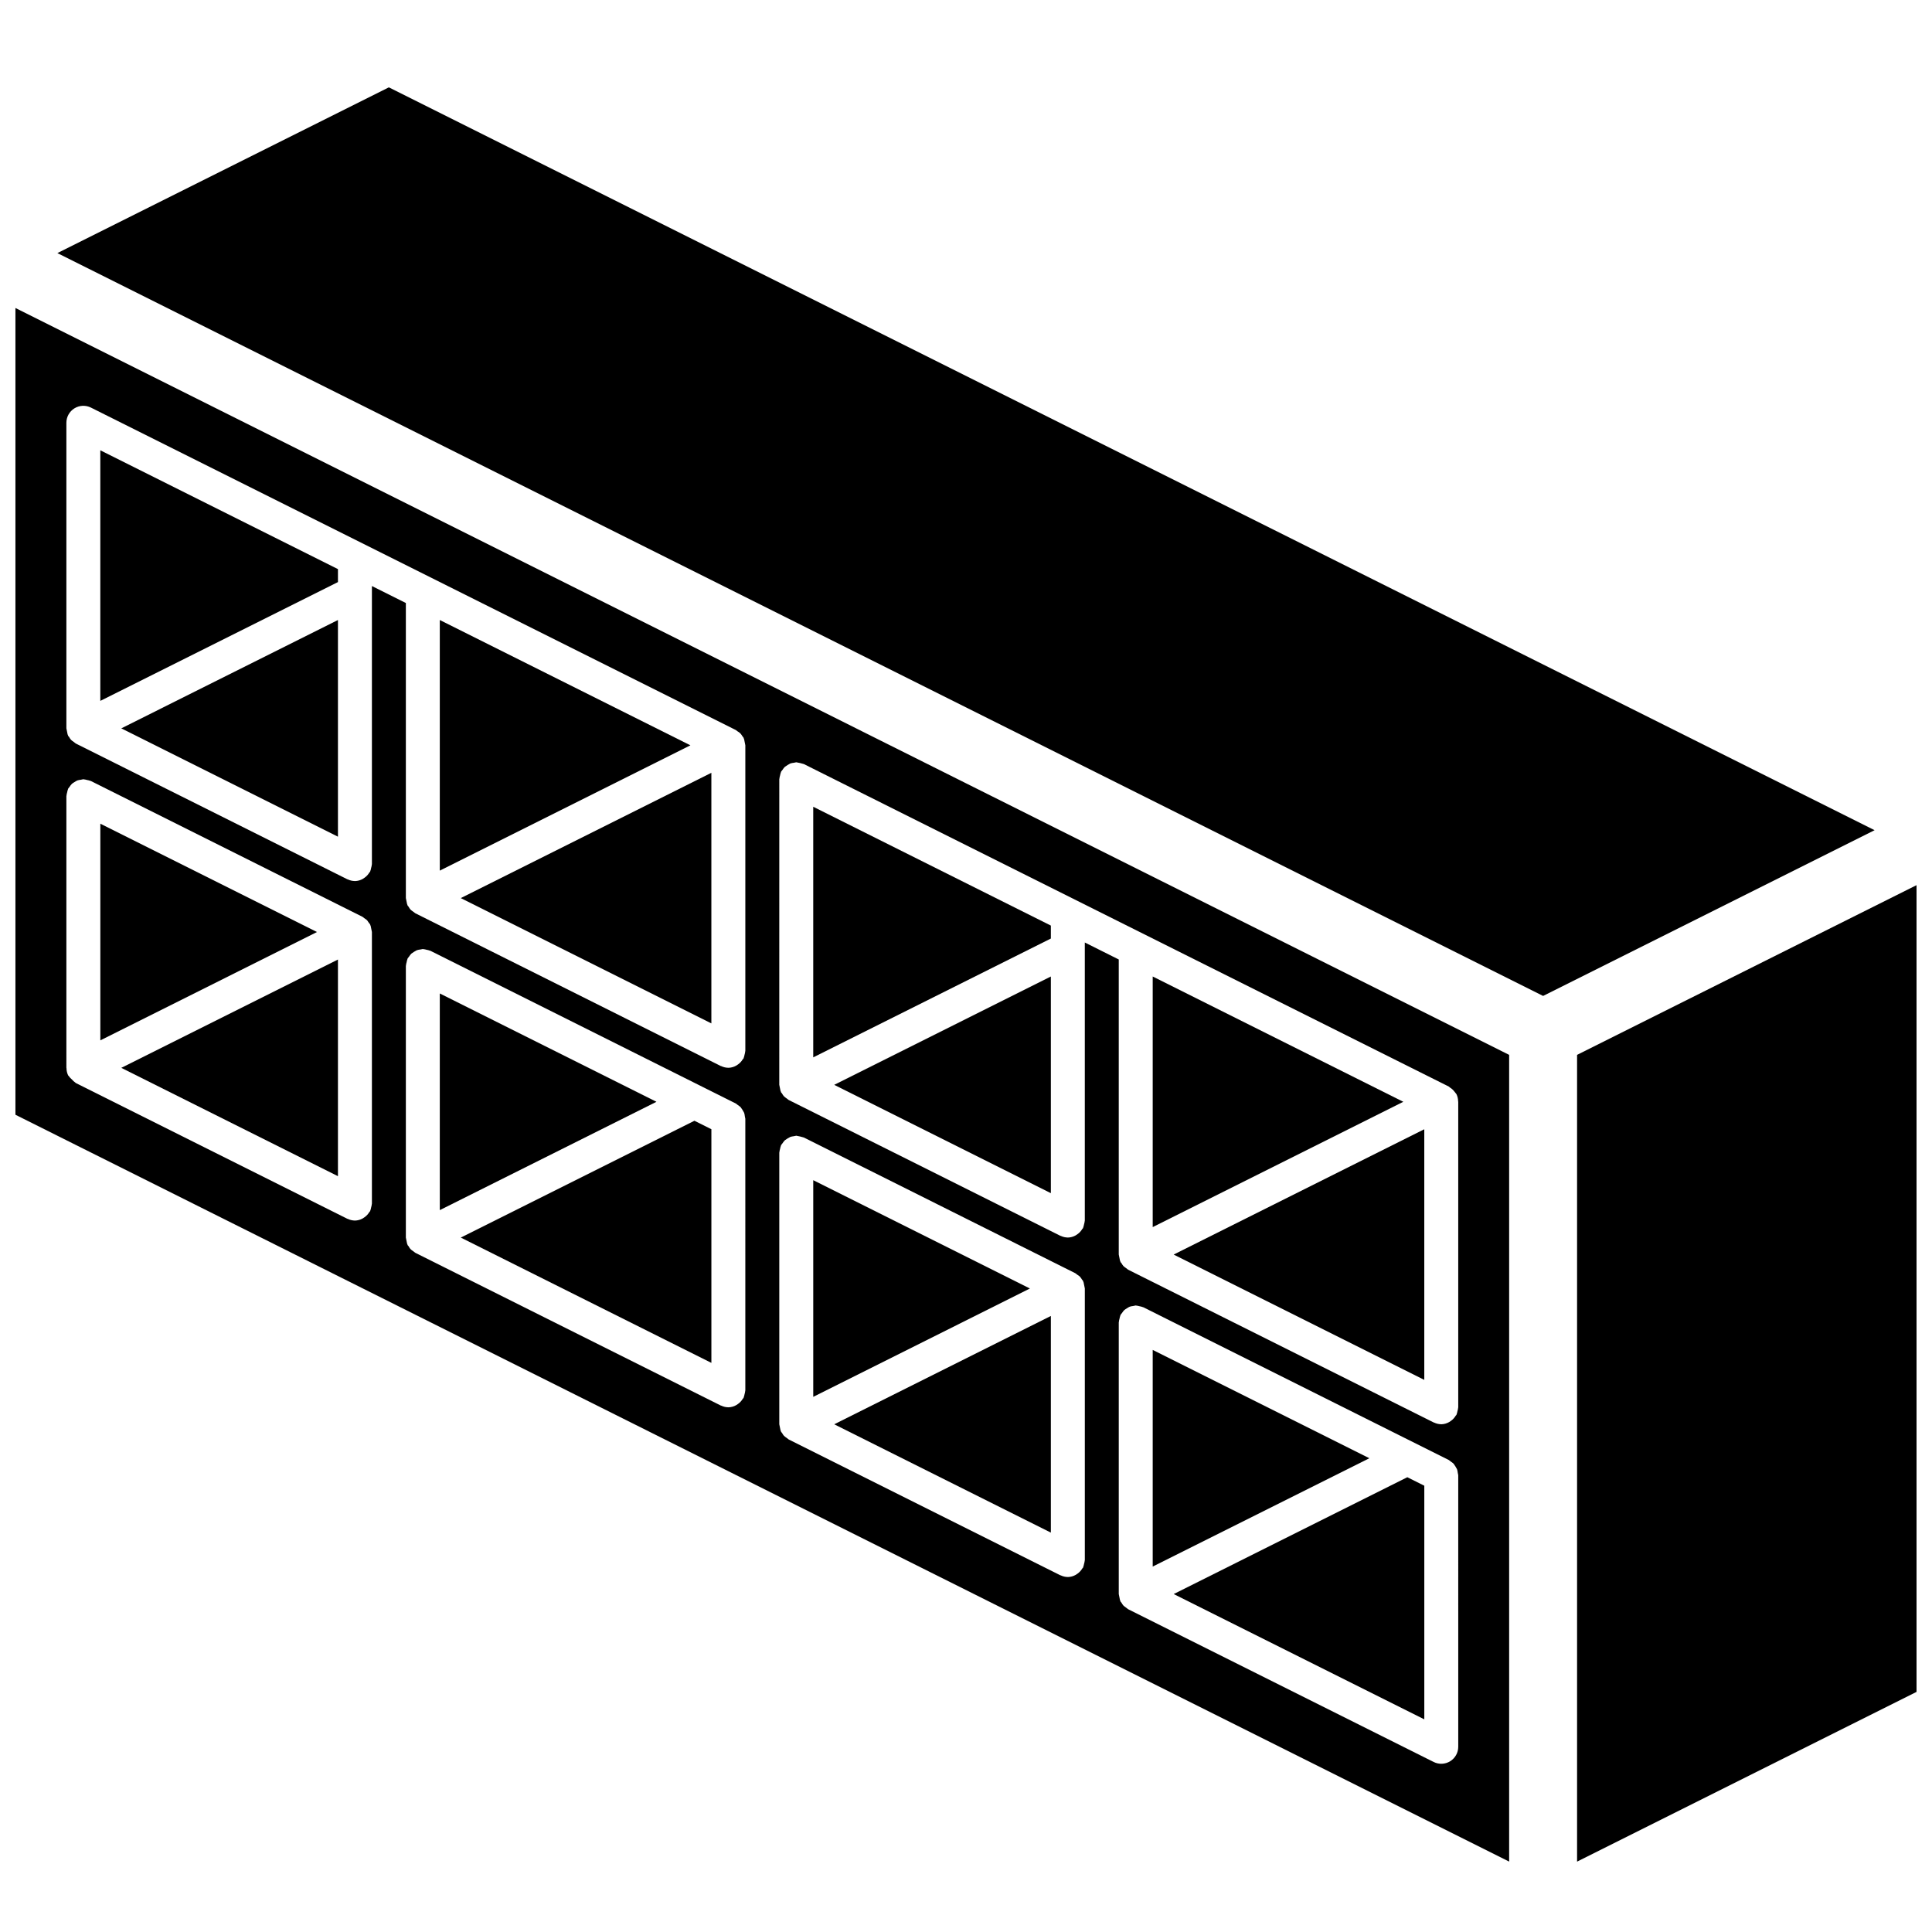 <?xml version="1.0" encoding="UTF-8"?>
<!-- The Best Svg Icon site in the world: iconSvg.co, Visit us! https://iconsvg.co -->
<svg width="800px" height="800px" version="1.1" viewBox="144 144 512 512" xmlns="http://www.w3.org/2000/svg">
 <defs>
  <clipPath id="b">
   <path d="m148.09 225h395.91v413h-395.91z"/>
  </clipPath>
  <clipPath id="a">
   <path d="m561 378h90.902v260h-90.902z"/>
  </clipPath>
 </defs>
 <path d="m449.48 402.78v66.414l66.414-33.207z"/>
 <path d="m422.49 550.16v-57.414l-57.414 28.707z"/>
 <path d="m521.45 509.68v-66.414l-66.414 33.207z"/>
 <path d="m422.49 389.29-62.973-31.488v66.41l62.973-31.488z"/>
 <path d="m422.49 460.2v-57.418l-57.414 28.711z"/>
 <path d="m455.04 566.44 66.414 33.203v-61.914l-4.5-2.25z"/>
 <path d="m260.55 407.28v57.414l57.418-28.707z"/>
 <path d="m359.52 456.76v57.418l57.414-28.711z"/>
 <path d="m266.11 471.97 66.414 33.207v-61.918l-4.496-2.246z"/>
 <path d="m449.48 501.74v57.414l57.414-28.707z"/>
 <path d="m247.05 167.15-87.84 43.922 393.73 196.86 87.844-43.922z"/>
 <path d="m170.59 362.29v57.418l57.414-28.711z"/>
 <g clip-path="url(#b)">
  <path d="m148.09 439.42 395.85 197.92v-213.79l-395.85-197.93zm193.43 73.035-0.027 0.133c-0.027 0.301-0.086 0.598-0.176 0.887-0.051 0.293-0.129 0.578-0.234 0.859l-0.035 0.133c-0.047 0.094-0.148 0.129-0.203 0.219-0.316 0.543-0.746 1.008-1.262 1.371-0.148 0.113-0.301 0.215-0.461 0.309-0.641 0.371-1.363 0.57-2.098 0.586h-0.004l-0.027-0.004c-0.645-0.012-1.277-0.16-1.859-0.441l-0.121-0.027-80.969-40.484c-0.07-0.035-0.109-0.102-0.176-0.137-0.129-0.09-0.254-0.184-0.375-0.285-0.258-0.164-0.5-0.355-0.723-0.57-0.18-0.219-0.34-0.457-0.477-0.707l-0.062-0.094c-0.051-0.09-0.152-0.125-0.199-0.219l-0.039-0.137c-0.043-0.098-0.078-0.195-0.117-0.297-0.117-0.477-0.215-0.961-0.293-1.445l-0.027-0.133v-71.973l0.027-0.137c0.027-0.301 0.09-0.598 0.18-0.883 0.047-0.293 0.125-0.582 0.23-0.859l0.035-0.137c0.121-0.18 0.254-0.348 0.398-0.508 0.172-0.273 0.367-0.527 0.594-0.758 0.457-0.34 0.941-0.637 1.449-0.898 0.316-0.102 0.645-0.168 0.977-0.199 0.199-0.055 0.402-0.094 0.609-0.121l0.129 0.027c0.301 0.027 0.598 0.09 0.887 0.176 0.293 0.051 0.582 0.129 0.859 0.234l0.137 0.035 80.969 40.488c0.18 0.117 0.348 0.25 0.508 0.395 0.273 0.168 0.531 0.371 0.762 0.594 0.336 0.461 0.637 0.949 0.898 1.453 0.098 0.312 0.164 0.633 0.191 0.953 0.059 0.207 0.102 0.418 0.125 0.629zm188.93 94.465c0 1.559-0.809 3.004-2.133 3.824-1.328 0.82-2.984 0.895-4.379 0.199l-80.969-40.484c-0.066-0.035-0.109-0.102-0.176-0.137-0.129-0.09-0.25-0.184-0.371-0.285-0.258-0.164-0.5-0.355-0.723-0.57-0.184-0.219-0.34-0.457-0.477-0.707l-0.062-0.098c-0.055-0.086-0.156-0.121-0.203-0.215l-0.035-0.137c-0.047-0.098-0.082-0.195-0.121-0.297-0.113-0.48-0.211-0.961-0.289-1.445l-0.027-0.133v-71.977l0.027-0.133c0.027-0.301 0.086-0.598 0.176-0.883 0.051-0.297 0.129-0.582 0.234-0.859l0.035-0.137c0.117-0.172 0.246-0.34 0.391-0.496 0.172-0.281 0.375-0.539 0.609-0.777 0.207-0.168 0.43-0.32 0.664-0.449 0.25-0.176 0.516-0.328 0.797-0.449 0.281-0.086 0.57-0.141 0.863-0.172 0.227-0.066 0.461-0.113 0.699-0.141 0.055 0 0.098 0.027 0.152 0.031 0.277 0.027 0.555 0.082 0.82 0.164 0.312 0.051 0.613 0.129 0.906 0.242l0.133 0.035 80.969 40.488c0.18 0.117 0.352 0.25 0.508 0.395 0.277 0.168 0.531 0.371 0.766 0.594 0.336 0.461 0.637 0.949 0.895 1.457 0.102 0.309 0.164 0.629 0.195 0.949 0.055 0.207 0.098 0.414 0.125 0.629zm-179.93-256.41 0.027-0.133c0.031-0.301 0.09-0.598 0.18-0.883 0.051-0.297 0.129-0.582 0.234-0.859l0.035-0.137c0.117-0.176 0.246-0.344 0.391-0.5 0.172-0.277 0.375-0.539 0.605-0.773 0.461-0.336 0.945-0.633 1.453-0.895 0.305-0.098 0.617-0.16 0.934-0.188 0.211-0.059 0.422-0.102 0.641-0.129l0.137 0.027c0.59 0.098 1.172 0.234 1.742 0.41l0.133 0.035 170.93 85.469c0.113 0.055 0.16 0.176 0.266 0.238 0.496 0.301 0.934 0.699 1.273 1.168 0.117 0.129 0.223 0.266 0.324 0.41 0.039 0.074 0.113 0.117 0.152 0.195 0.285 0.594 0.438 1.246 0.441 1.902l0.031 0.109v80.969l-0.027 0.137c-0.027 0.301-0.09 0.594-0.18 0.883-0.047 0.293-0.125 0.582-0.23 0.859l-0.035 0.133c-0.051 0.098-0.148 0.129-0.203 0.219-0.316 0.543-0.75 1.012-1.262 1.371-0.148 0.113-0.301 0.219-0.465 0.312-0.637 0.367-1.359 0.57-2.098 0.586h-0.004l-0.023-0.008c-0.645-0.008-1.277-0.16-1.859-0.438l-0.125-0.031-80.969-40.484c-0.066-0.035-0.109-0.098-0.176-0.137-0.129-0.086-0.25-0.184-0.371-0.285-0.258-0.164-0.5-0.355-0.723-0.566-0.184-0.223-0.34-0.457-0.477-0.711l-0.062-0.094c-0.055-0.09-0.156-0.125-0.203-0.219l-0.035-0.133c-0.047-0.098-0.082-0.195-0.121-0.301-0.113-0.477-0.211-0.957-0.289-1.441l-0.027-0.137v-78.188l-8.996-4.5v73.691l-0.027 0.137c-0.031 0.297-0.09 0.594-0.18 0.883-0.051 0.293-0.129 0.582-0.234 0.859l-0.035 0.133c-0.047 0.094-0.148 0.129-0.199 0.219-0.32 0.543-0.75 1.012-1.266 1.371-0.145 0.113-0.301 0.219-0.461 0.312-0.637 0.367-1.359 0.57-2.098 0.586h-0.004l-0.027-0.008c-0.641-0.008-1.277-0.16-1.855-0.438l-0.125-0.031-71.973-35.984c-0.07-0.035-0.109-0.102-0.176-0.137-0.129-0.09-0.254-0.184-0.371-0.285-0.262-0.164-0.504-0.355-0.723-0.57-0.184-0.219-0.344-0.457-0.477-0.707l-0.066-0.098c-0.051-0.086-0.152-0.121-0.199-0.215l-0.035-0.137c-0.047-0.098-0.082-0.195-0.121-0.297-0.113-0.48-0.211-0.961-0.293-1.445l-0.027-0.133zm0 98.965 0.027-0.137c0.031-0.301 0.09-0.594 0.18-0.883 0.051-0.293 0.129-0.582 0.234-0.859l0.035-0.133c0.117-0.176 0.246-0.344 0.387-0.5 0.176-0.277 0.379-0.539 0.609-0.773 0.461-0.34 0.949-0.637 1.457-0.898 0.293-0.09 0.598-0.152 0.902-0.18 0.219-0.062 0.441-0.109 0.668-0.137l0.141 0.031c0.59 0.098 1.168 0.234 1.738 0.41l0.133 0.035 71.973 35.984c0.324 0.266 0.664 0.516 1.016 0.738 0.09 0.086 0.172 0.164 0.254 0.254 0.16 0.191 0.301 0.398 0.426 0.617 0.113 0.125 0.219 0.262 0.316 0.402l0.035 0.133c0.047 0.102 0.082 0.199 0.121 0.301 0.113 0.477 0.211 0.961 0.293 1.445l0.027 0.133v71.973l-0.027 0.137c-0.031 0.301-0.09 0.598-0.18 0.883-0.051 0.293-0.129 0.582-0.234 0.859l-0.035 0.137c-0.047 0.094-0.148 0.129-0.199 0.215-0.32 0.543-0.75 1.012-1.266 1.375-0.145 0.113-0.301 0.215-0.461 0.309-0.637 0.367-1.359 0.57-2.098 0.586h-0.004l-0.027-0.008c-0.641-0.008-1.277-0.16-1.855-0.438l-0.125-0.027-71.973-35.988c-0.07-0.035-0.109-0.098-0.176-0.137-0.129-0.09-0.254-0.184-0.371-0.285-0.262-0.164-0.504-0.355-0.723-0.57-0.184-0.219-0.344-0.457-0.477-0.707l-0.066-0.094c-0.051-0.09-0.152-0.125-0.199-0.219l-0.035-0.133c-0.047-0.102-0.082-0.199-0.121-0.301-0.113-0.477-0.211-0.961-0.293-1.445l-0.027-0.133zm-188.93-193.43c0-1.559 0.809-3.008 2.133-3.828 1.324-0.82 2.981-0.895 4.375-0.199l170.94 85.469c0.141 0.098 0.281 0.207 0.41 0.32 0.211 0.121 0.414 0.262 0.605 0.418 0.09 0.082 0.172 0.164 0.254 0.254 0.16 0.191 0.301 0.398 0.426 0.613 0.113 0.129 0.219 0.266 0.316 0.406l0.035 0.133c0.047 0.102 0.082 0.199 0.121 0.301 0.113 0.477 0.211 0.961 0.289 1.445l0.027 0.133v80.969l-0.027 0.137c-0.027 0.301-0.086 0.598-0.176 0.883-0.051 0.293-0.129 0.582-0.234 0.859l-0.035 0.137c-0.047 0.094-0.148 0.129-0.203 0.215-0.316 0.543-0.746 1.012-1.262 1.375-0.148 0.113-0.301 0.215-0.461 0.309-0.641 0.367-1.363 0.57-2.098 0.586h-0.004l-0.027-0.008c-0.645-0.008-1.277-0.156-1.859-0.438l-0.121-0.027-80.969-40.488c-0.07-0.031-0.109-0.098-0.176-0.137-0.129-0.086-0.254-0.18-0.375-0.285-0.258-0.164-0.5-0.352-0.723-0.566-0.18-0.223-0.34-0.457-0.477-0.711l-0.062-0.094c-0.051-0.09-0.152-0.125-0.199-0.219l-0.039-0.133c-0.043-0.098-0.078-0.195-0.117-0.297-0.117-0.48-0.215-0.961-0.293-1.445l-0.027-0.137v-78.188l-8.996-4.5v73.691l-0.027 0.137c-0.031 0.301-0.09 0.594-0.18 0.883-0.047 0.293-0.125 0.582-0.23 0.859l-0.039 0.133c-0.047 0.094-0.148 0.129-0.199 0.219-0.32 0.543-0.75 1.012-1.266 1.371-0.145 0.113-0.301 0.219-0.461 0.312-0.637 0.367-1.359 0.57-2.098 0.586h-0.004l-0.023-0.008c-0.645-0.008-1.281-0.16-1.859-0.438l-0.125-0.031-71.973-35.984c-0.07-0.035-0.109-0.098-0.176-0.137-0.129-0.09-0.25-0.184-0.371-0.285-0.258-0.164-0.5-0.355-0.723-0.57-0.184-0.219-0.34-0.457-0.477-0.707l-0.062-0.094c-0.055-0.09-0.156-0.125-0.203-0.219l-0.035-0.137c-0.047-0.098-0.082-0.195-0.121-0.297-0.113-0.477-0.211-0.961-0.289-1.445l-0.027-0.133zm0 98.961 0.027-0.137c0.027-0.297 0.086-0.594 0.176-0.883 0.051-0.293 0.129-0.582 0.234-0.859l0.035-0.133c0.117-0.176 0.246-0.34 0.387-0.496 0.176-0.281 0.379-0.543 0.613-0.777 0.207-0.172 0.43-0.324 0.668-0.453 0.246-0.176 0.512-0.324 0.789-0.445 0.289-0.09 0.586-0.148 0.887-0.18 0.223-0.062 0.449-0.109 0.68-0.137l0.148 0.031c0.285 0.031 0.57 0.086 0.844 0.172 0.305 0.047 0.602 0.129 0.887 0.238l0.133 0.035 71.973 35.984c0.152 0.105 0.297 0.219 0.438 0.34 0.199 0.117 0.391 0.25 0.57 0.395 0.094 0.086 0.18 0.168 0.262 0.258 0.227 0.355 0.477 0.695 0.742 1.023l0.039 0.133c0.043 0.098 0.078 0.195 0.117 0.297 0.117 0.48 0.215 0.961 0.293 1.445l0.027 0.137v71.973l-0.027 0.133c-0.031 0.301-0.09 0.598-0.18 0.887-0.047 0.293-0.125 0.578-0.23 0.859l-0.039 0.133c-0.047 0.094-0.148 0.129-0.199 0.219-0.32 0.539-0.75 1.008-1.266 1.371-0.145 0.113-0.301 0.215-0.461 0.309-0.637 0.371-1.359 0.57-2.098 0.586h-0.004l-0.023-0.004c-0.645-0.012-1.281-0.16-1.859-0.441l-0.125-0.027-71.973-35.988c-0.059-0.027-0.082-0.094-0.137-0.125-0.32-0.223-0.613-0.488-0.863-0.789-0.336-0.27-0.629-0.59-0.871-0.945-0.035-0.062-0.105-0.086-0.141-0.152-0.289-0.594-0.438-1.242-0.441-1.902l-0.031-0.109z"/>
 </g>
 <g clip-path="url(#a)">
  <path d="m561.94 423.55v213.8l89.965-44.984v-213.79z"/>
 </g>
 <path d="m233.56 294.82-62.977-31.488v66.41l62.977-31.484z"/>
 <path d="m233.56 455.7v-57.414l-57.418 28.707z"/>
 <path d="m260.55 308.31v66.414l66.414-33.207z"/>
 <path d="m233.56 365.73v-57.418l-57.418 28.711z"/>
 <path d="m332.52 415.21v-66.41l-66.414 33.203z"/>
</svg>